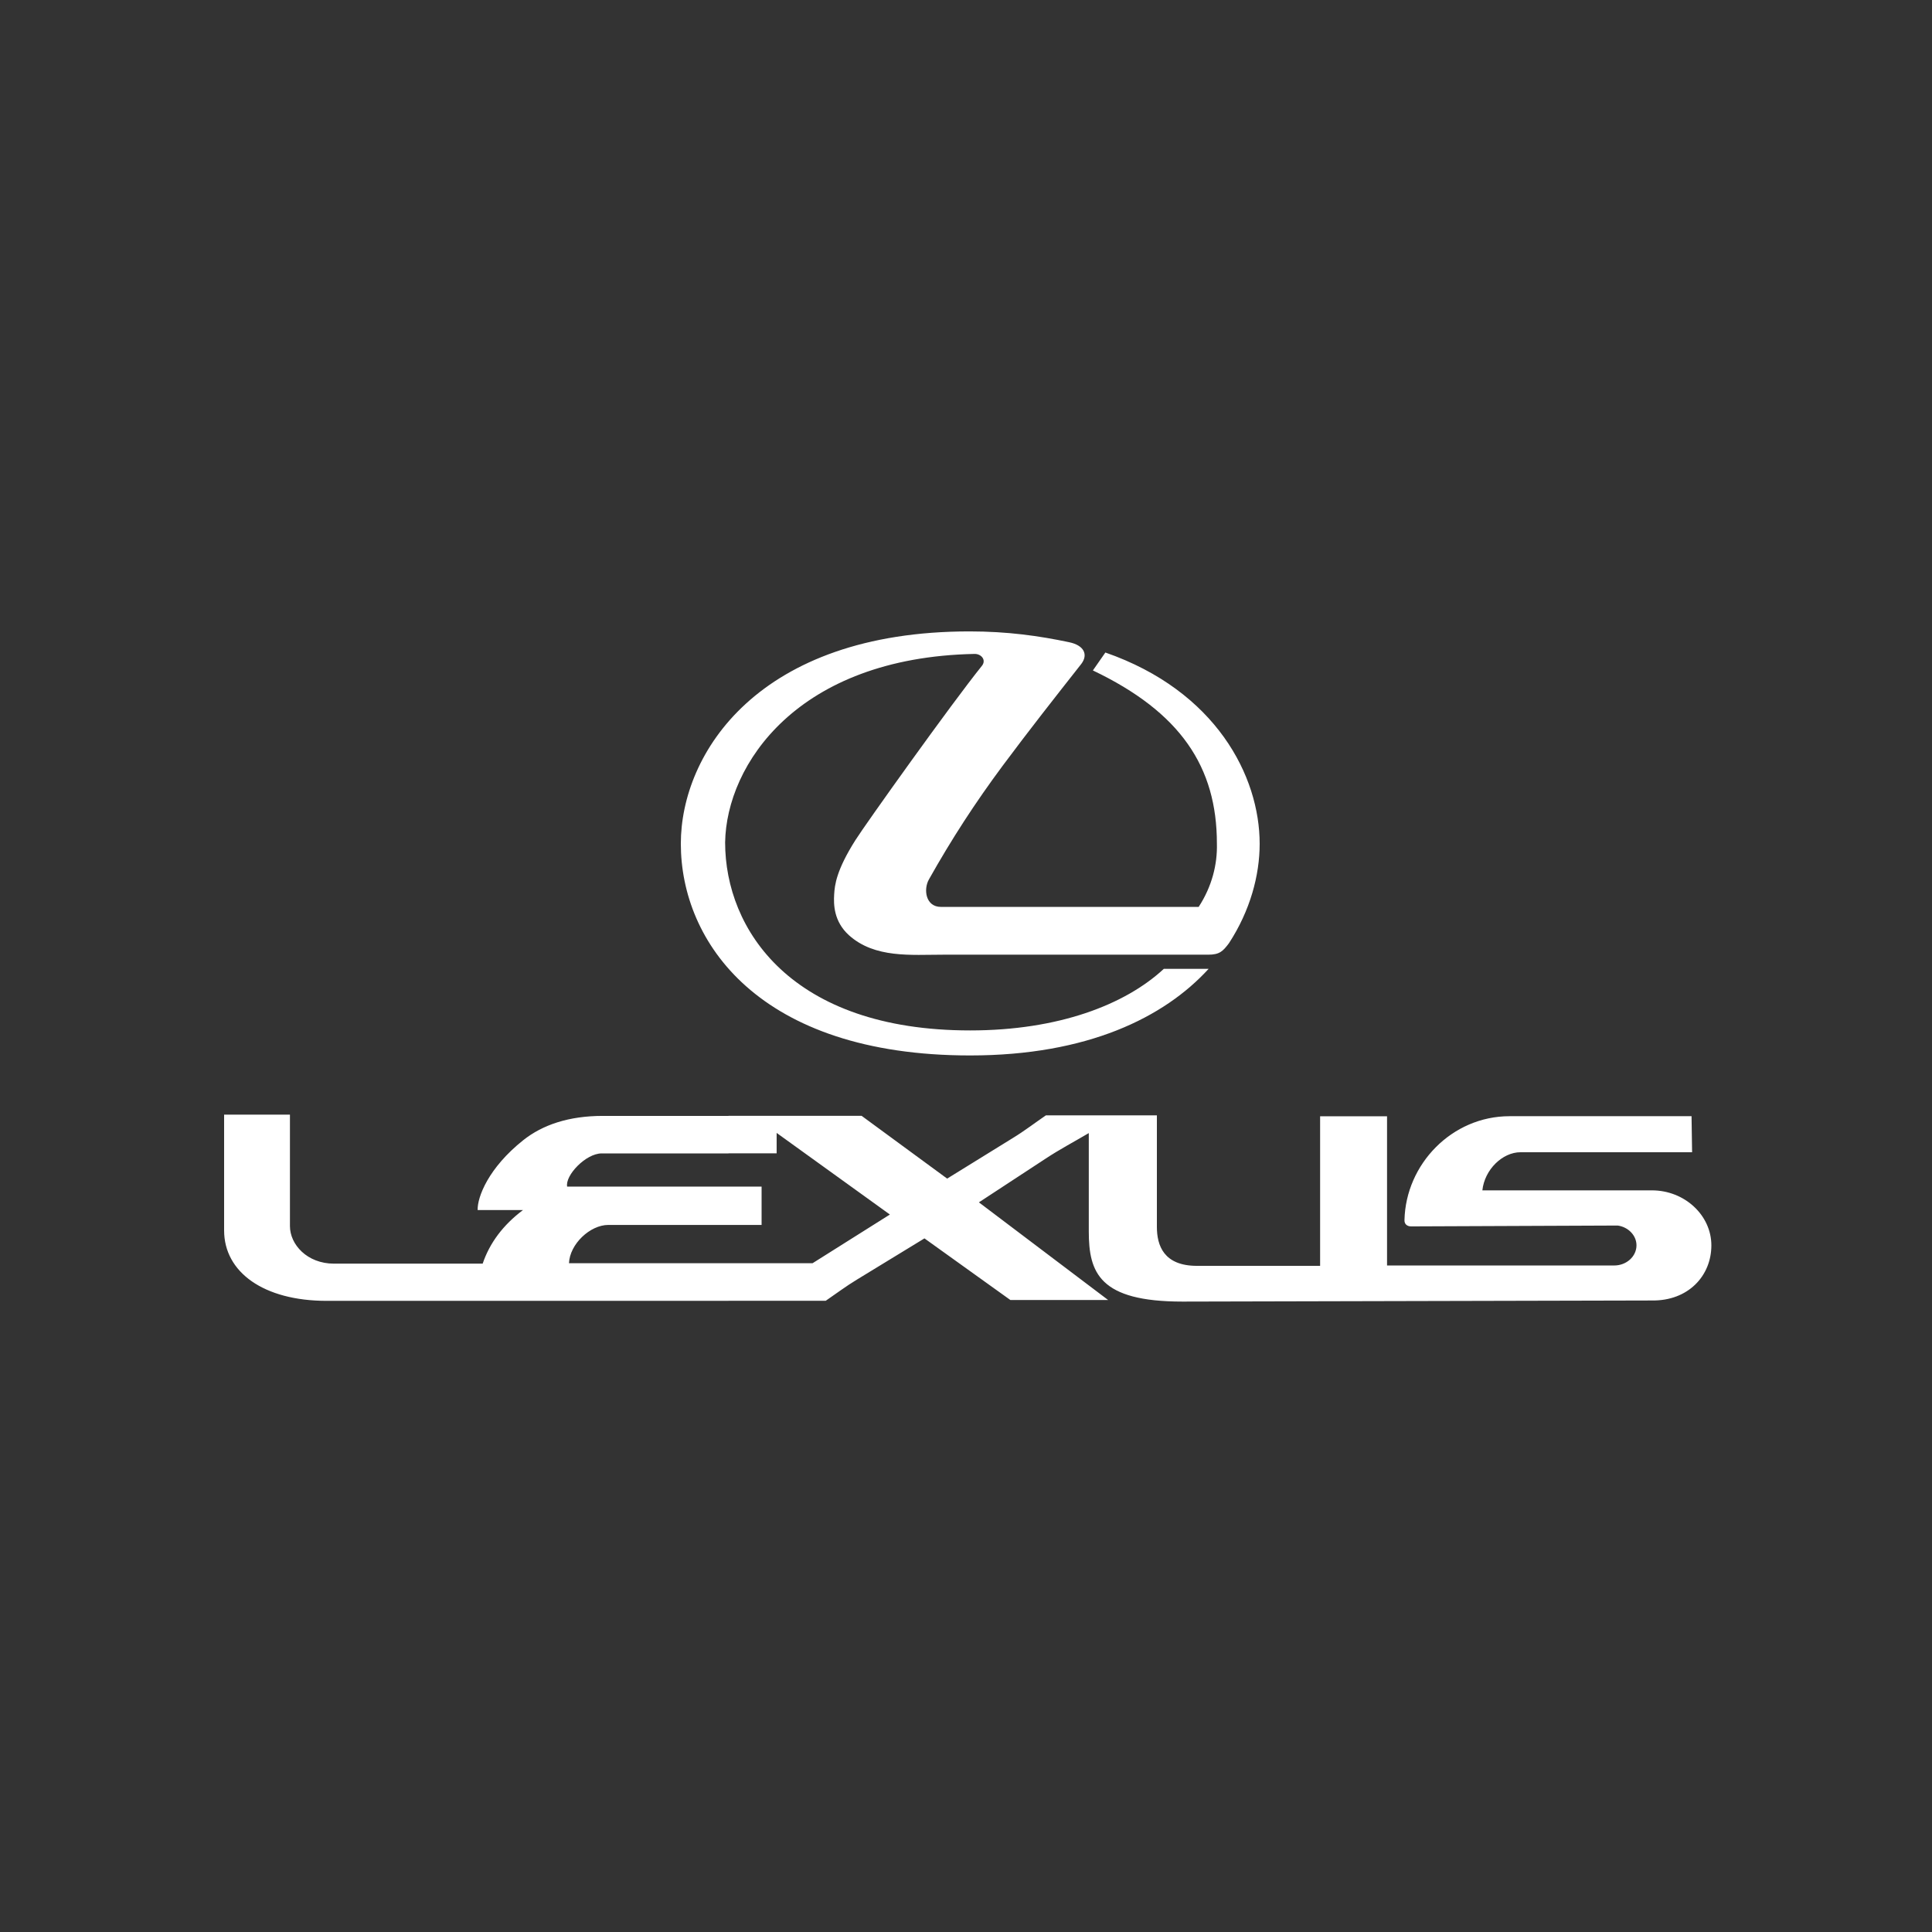 <svg xmlns="http://www.w3.org/2000/svg" width="500" height="500" viewBox="0 0 500 500" fill="none"><rect x="0" y="0" width="500" height="500" fill="#333333" stroke="none"/><path fill-rule="evenodd" clip-rule="evenodd" d="M254.115 172.322C246.278 182.043 223.905 213.41 221.356 217.463C216.447 225.238 216.02 229.022 215.877 231.524C215.735 233.994 215.735 238.443 219.725 242.053C226.406 248.038 235.796 247.072 244.124 247.072H312.684C315.613 247.072 316.484 246.201 318.067 244.08C323.546 235.672 326 226.536 326 218.366C326 200.87 314.695 178.829 286.068 168.87L282.838 173.509C305.543 184.339 314.932 198.495 314.932 218.318C315.075 223.638 313.681 229.386 310.214 234.706H243.523C239.533 234.706 238.947 230.162 240.403 227.597C246.325 217.067 252.389 207.741 259.499 198.162C266.228 189.121 272.878 180.666 279.845 171.815C281.713 169.345 280.463 166.986 276.71 166.21C268.92 164.563 260.781 163.407 250.917 163.407C196.212 163.407 176.198 194.964 176.198 218.35C176.198 243.731 196.354 273.15 251.059 273.15C281.413 273.15 301.284 263.333 312.795 250.73H301.205C291.15 260.056 273.876 266.674 251.075 266.674C204.746 266.674 187.662 240.533 187.662 218.002C187.994 197.893 206.329 170.152 252.231 169.234C253.973 169.218 255.319 170.817 254.115 172.322Z" fill="white"></path><path fill-rule="evenodd" clip-rule="evenodd" d="M188.533 288.794H156.01C147.207 288.794 140.414 291.106 135.411 295.08C126.417 302.237 123.52 309.774 123.615 313.162H135.347C130.201 317.025 126.734 321.665 124.913 327.032H86.437C79.502 327.032 75.037 322.092 75.037 317.31V288.461H58V318.435C58 329.217 68.197 336.659 84.553 336.659H188.533V326.921H147.254C147.444 321.997 152.685 317.009 157.451 317.009H188.533V307.098H146.779C146.209 304.2 151.593 298.5 155.725 298.5H188.533V288.794ZM188.533 317.009V307.098H197.099V317.009H188.533ZM418.659 317.168C421.398 317.548 423.52 319.733 423.52 322.282C423.52 325.18 420.923 327.507 417.756 327.507H358.966V288.889H341.644V327.602H309.787C301.173 327.602 299.4 322.33 299.4 317.5V288.651H270.677C267.843 290.583 265.104 292.705 262.159 294.494L245.122 305.023L222.987 288.778H188.533V298.484H200.994V293.196L230.302 314.318L210.288 326.921H188.533V336.643H213.692C216.384 334.806 218.933 332.875 221.736 331.181L239.248 320.493L261.478 336.437H286.78L253.34 311.167L270.519 299.909C274.177 297.487 278.024 295.46 281.777 293.243V318.672C281.777 329.391 284.516 336.849 306.018 336.849L427.51 336.564C436.899 336.707 442.9 330.183 442.9 322.314C442.9 314.492 435.965 308.063 427.51 308.063H383.635C384.205 302.696 388.828 298.199 393.499 298.199H437.912L437.77 288.873H390.665C375.749 288.873 363.811 301.287 363.478 315.743C363.431 316.756 364.112 317.389 365.204 317.389L418.659 317.168Z" fill="white"></path></svg>